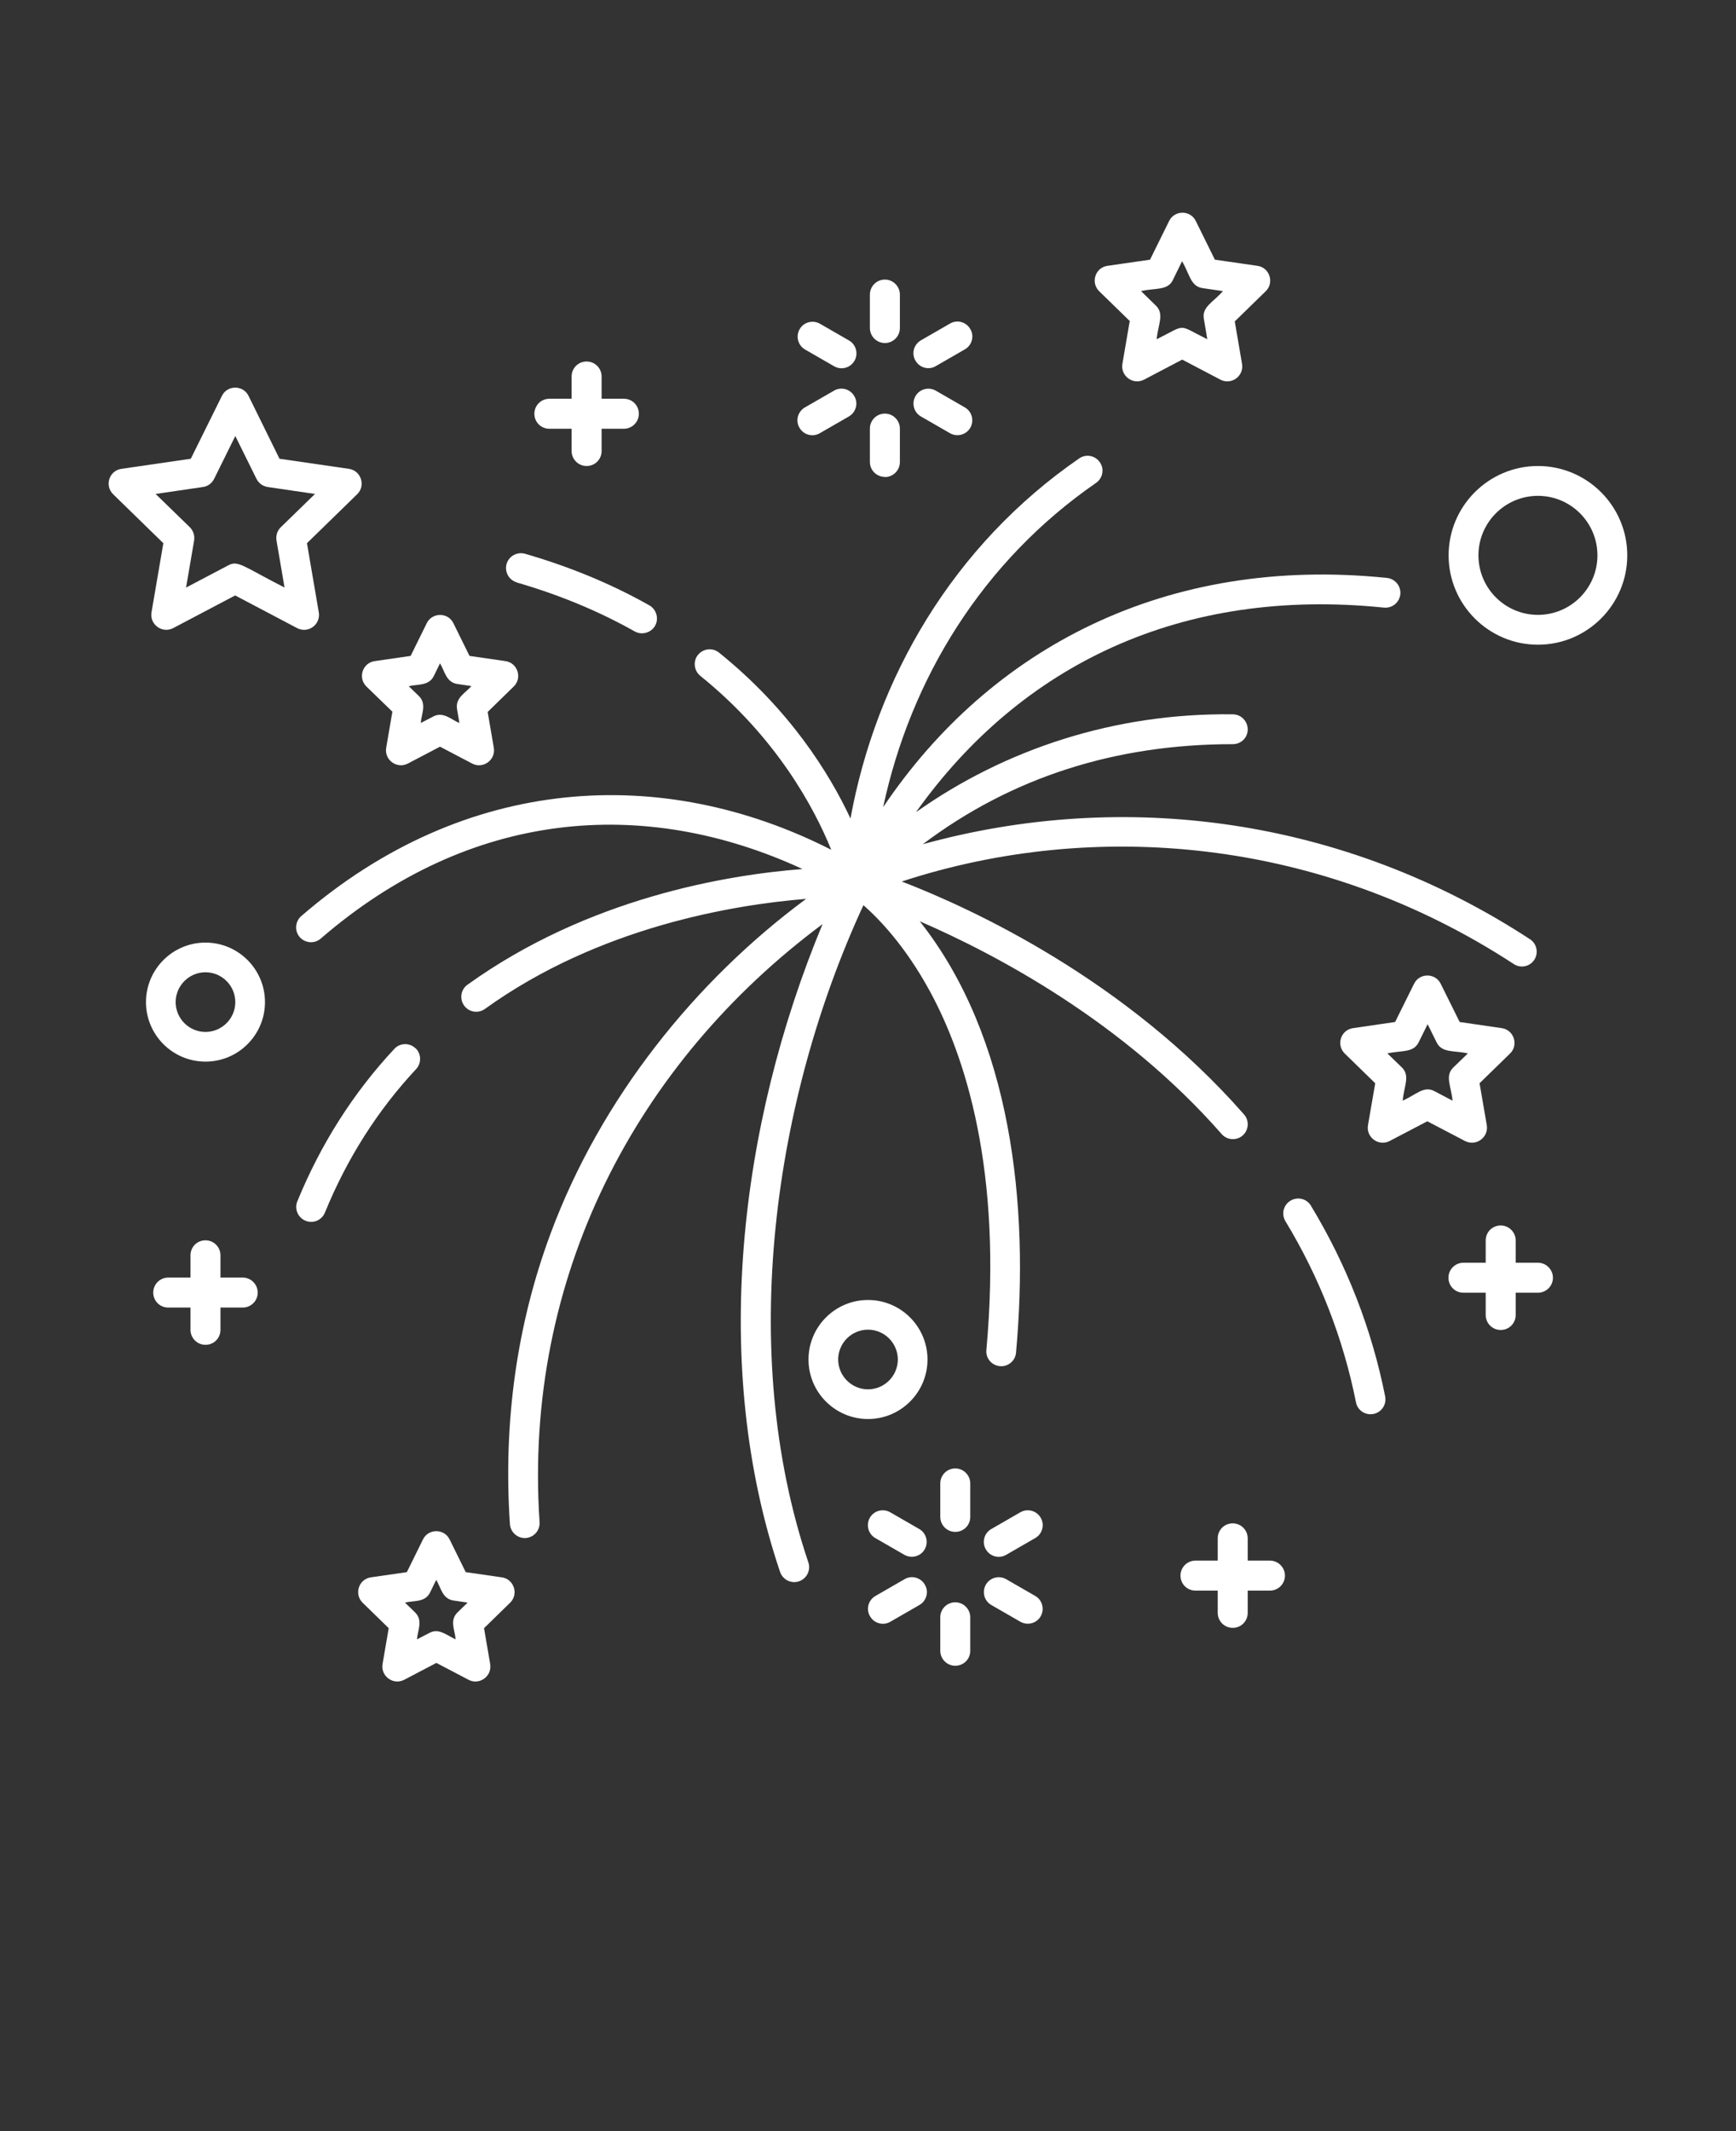 <?xml version="1.0" encoding="UTF-8"?>
<svg id="Calque_1" data-name="Calque 1" xmlns="http://www.w3.org/2000/svg" viewBox="0 0 110 135">
  <rect x="0" y="0" width="110" height="135" fill="#333333" stroke="none"/>
  <defs>
    <style>
      .cls-1 {
        fill: #fff;
      }
    </style>
  </defs>
  <path class="cls-1" d="M83.07,76.38c-.27-.45-.85-.59-1.3-.32-.45.27-.59.85-.32,1.3,2.16,3.56,3.66,7.42,4.47,11.47.1.52.6.84,1.11.74.51-.1.84-.6.74-1.11-.85-4.27-2.43-8.33-4.71-12.09h0Z"/>
  <path class="cls-1" d="M32.75,36.9c2.69.78,5.2,1.82,7.47,3.1.45.25,1.03.09,1.29-.36.25-.45.09-1.03-.36-1.29-2.39-1.35-5.04-2.45-7.88-3.27-.5-.14-1.02.14-1.17.64-.14.5.14,1.02.64,1.17h0Z"/>
  <path class="cls-1" d="M26.32,66.4c-.38-.36-.98-.34-1.33.04-2.59,2.77-4.66,6.02-6.15,9.66-.2.48.04,1.04.52,1.23.48.2,1.03-.03,1.23-.52,1.4-3.43,3.35-6.49,5.78-9.09.35-.38.33-.98-.05-1.33h0Z"/>
  <path class="cls-1" d="M62.5,85.52c-.05.52.34.98.86,1.02.52.05.98-.34,1.02-.86.85-9.32-.29-19.98-6.1-27.32,4.82,2.09,12.87,6.34,19.13,13.48.34.39.94.43,1.33.09.39-.34.43-.94.09-1.33-7.49-8.54-17.18-13.02-21.69-14.76,12.19-3.99,26.54-2.77,38.78,5.23.44.29,1.02.16,1.3-.27s.16-1.02-.27-1.3c-11.82-7.73-25.75-9.53-38.48-6.02,5.64-4.25,12.22-6.34,19.65-6.34.52,0,.94-.41.94-.93,0-.52-.41-.95-.93-.96-7.46-.1-14.43,2.19-20.09,6.2,6.67-9.37,16.85-14.27,29.65-12.96.52.05.98-.32,1.04-.84.05-.52-.32-.98-.84-1.04-13.99-1.44-25.14,4.43-31.93,14.52,1.74-8.13,6.29-15.57,13.49-20.54.43-.3.54-.88.24-1.31-.3-.43-.88-.54-1.31-.24-7.99,5.51-12.86,13.89-14.49,22.81-1.34-2.87-3.86-6.91-8.33-10.51-.41-.33-1-.26-1.33.14s-.26,1,.14,1.33c4.83,3.89,7.23,8.38,8.3,11.02-10.67-5.43-23.18-4.79-33.58,4.2-.39.34-.44.94-.1,1.33.34.39.94.44,1.33.1,9.46-8.18,20.49-9.05,30.53-4.41-4.79.37-13.58,1.83-21.23,7.33-.42.3-.52.89-.21,1.32.3.42.89.52,1.32.21,7.24-5.21,15.79-6.6,20.35-6.97-7.01,5.18-13.02,12.64-16.2,21.22-2.14,5.77-3,11.95-2.57,18.39.04.52.49.91,1,.88.52-.04.91-.48.88-1-1.04-15.48,6.11-29.1,17.93-37.89-5.3,12.75-7.11,27.96-2.69,41.04.17.49.7.76,1.2.59.49-.17.76-.7.59-1.2-4.51-13.36-2.19-29.35,3.49-41.63.98.86,2.65,2.58,4.21,5.45,2.21,4.06,4.62,11.3,3.58,22.74h0Z"/>
  <path class="cls-1" d="M34.81,27.16h1.41v1.41c0,.52.42.95.95.95s.95-.42.95-.95v-1.41h1.41c.52,0,.95-.42.95-.95s-.42-.95-.95-.95h-1.41v-1.41c0-.52-.42-.95-.95-.95s-.95.42-.95.95v1.41h-1.41c-.52,0-.95.42-.95.95s.42.95.95.95Z"/>
  <path class="cls-1" d="M97.45,79.99h-1.41v-1.41c0-.52-.42-.95-.95-.95s-.95.42-.95.95v1.41h-1.41c-.52,0-.95.42-.95.95s.42.95.95.95h1.41v1.41c0,.52.42.95.95.95s.95-.42.95-.95v-1.41h1.41c.52,0,.95-.42.95-.95,0-.52-.43-.95-.95-.95Z"/>
  <path class="cls-1" d="M80.47,98.86h-1.41v-1.41c0-.52-.42-.95-.95-.95s-.95.42-.95.95v1.41h-1.41c-.52,0-.95.42-.95.95s.42.95.95.95h1.41v1.41c0,.52.42.95.95.95s.95-.42.95-.95v-1.41h1.41c.52,0,.95-.42.95-.95,0-.52-.43-.95-.95-.95Z"/>
  <path class="cls-1" d="M15.38,80.93h-1.41v-1.41c0-.52-.42-.95-.95-.95s-.95.42-.95.95v1.41h-1.41c-.52,0-.95.42-.95.95s.42.95.95.95h1.41v1.41c0,.52.42.95.95.95s.95-.42.95-.95v-1.41h1.41c.52,0,.95-.42.95-.95,0-.52-.43-.95-.95-.95Z"/>
  <path class="cls-1" d="M56.07,21.73c.52,0,.95-.42.95-.95v-2.12c0-.52-.43-.95-.95-.95s-.95.42-.95.95v2.12c0,.52.43.95.95.95Z"/>
  <path class="cls-1" d="M51.01,22.14l1.84,1.06c.45.26,1.03.11,1.29-.34.26-.45.11-1.03-.34-1.29l-1.84-1.06c-.45-.26-1.03-.11-1.29.34-.26.45-.11,1.03.34,1.29Z"/>
  <path class="cls-1" d="M51.95,27.44l1.84-1.06c.45-.26.61-.84.34-1.29-.26-.45-.84-.61-1.29-.34l-1.84,1.06c-.45.26-.61.84-.34,1.29.26.45.84.61,1.29.34Z"/>
  <path class="cls-1" d="M56.07,30.22c.52,0,.95-.42.95-.95v-2.12c0-.52-.43-.95-.95-.95s-.95.42-.95.95v2.12c0,.52.43.94.95.94Z"/>
  <path class="cls-1" d="M58.35,26.38l1.84,1.06c.45.26,1.03.11,1.29-.34.26-.45.11-1.03-.34-1.29l-1.84-1.06c-.45-.26-1.03-.11-1.29.34-.26.45-.11,1.03.34,1.29Z"/>
  <path class="cls-1" d="M59.3,23.19l1.84-1.06c.45-.26.61-.84.34-1.29-.26-.45-.84-.61-1.29-.34l-1.84,1.06c-.45.26-.61.84-.34,1.29.26.45.84.61,1.29.34Z"/>
  <path class="cls-1" d="M60.53,93.02c-.52,0-.95.42-.95.95v2.12c0,.52.42.95.95.95s.95-.42.95-.95v-2.12c0-.52-.43-.95-.95-.95Z"/>
  <path class="cls-1" d="M58.25,96.86l-1.84-1.06c-.45-.26-1.03-.11-1.29.34-.26.45-.11,1.03.34,1.29l1.84,1.06c.45.26,1.03.11,1.29-.34.26-.45.11-1.03-.34-1.29Z"/>
  <path class="cls-1" d="M57.31,100.04l-1.84,1.06c-.45.26-.61.84-.34,1.29.26.45.84.61,1.29.34l1.84-1.06c.45-.26.61-.84.34-1.29-.26-.45-.84-.61-1.29-.34Z"/>
  <path class="cls-1" d="M60.53,101.5c-.52,0-.95.42-.95.95v2.12c0,.52.42.95.95.95s.95-.42.95-.95v-2.12c0-.52-.43-.95-.95-.95Z"/>
  <path class="cls-1" d="M65.6,101.1l-1.84-1.06c-.45-.26-1.03-.11-1.29.34-.26.45-.11,1.03.34,1.29l1.84,1.06c.45.26,1.03.11,1.29-.34.26-.45.11-1.03-.34-1.29Z"/>
  <path class="cls-1" d="M64.65,95.8l-1.84,1.06c-.45.26-.61.84-.34,1.29.26.45.84.61,1.29.34l1.84-1.06c.45-.26.61-.84.34-1.29-.26-.45-.84-.6-1.29-.34Z"/>
  <path class="cls-1" d="M9.6,38.79c-.13.77.68,1.36,1.37,1l3.93-2.07,3.93,2.07c.69.36,1.5-.22,1.37-1l-.75-4.38,3.18-3.1c.56-.54.25-1.5-.52-1.61l-4.4-.64-1.96-3.98c-.34-.7-1.35-.7-1.69,0l-1.97,3.98-4.4.64c-.77.11-1.08,1.06-.52,1.61l3.18,3.1-.75,4.38ZM9.86,31.29l3-.44c.31-.04.57-.24.71-.52l1.34-2.71,1.34,2.71c.14.28.4.47.71.52l3,.44-2.17,2.11c-.22.21-.32.53-.27.84l.51,2.98c-2.64-1.35-2.94-1.74-3.56-1.41l-2.68,1.41.51-2.98c.05-.3-.05-.62-.27-.84l-2.17-2.11Z"/>
  <path class="cls-1" d="M71.58,20.36l-.46,2.69c-.13.77.68,1.36,1.37,1l2.42-1.27,2.42,1.27c.69.36,1.5-.22,1.37-1l-.46-2.69,1.96-1.91c.56-.54.25-1.5-.52-1.61l-2.7-.39-1.21-2.45c-.34-.7-1.35-.7-1.69,0l-1.21,2.45-2.7.39c-.77.11-1.08,1.06-.52,1.61l1.96,1.91ZM74.32,17.73l.58-1.18c.48.81.54,1.59,1.29,1.7l1.3.19c-.62.71-1.34,1-1.21,1.75l.22,1.3c-1.95-.96-1.25-.97-3.21,0,.09-.94.5-1.6-.05-2.13l-.94-.92c.92-.21,1.68-.02,2.02-.7h0Z"/>
  <path class="cls-1" d="M94.21,71.28l-.46-2.66,1.93-1.88c.56-.54.25-1.5-.52-1.61l-2.67-.39-1.2-2.42c-.34-.7-1.35-.7-1.69,0l-1.2,2.42-2.67.39c-.77.11-1.08,1.06-.52,1.61l1.93,1.88-.46,2.66c-.13.77.68,1.36,1.37,1l2.39-1.25,2.39,1.25c.7.36,1.5-.23,1.38-1h0ZM92.03,69.72l-1.14-.6c-.68-.36-1.17.24-2.01.6.08-.91.49-1.57-.05-2.1l-.92-.89c.89-.2,1.64-.02,1.98-.7l.57-1.15.57,1.15c.34.69,1.09.5,1.98.7l-.92.89c-.55.53-.14,1.18-.05,2.1h0Z"/>
  <path class="cls-1" d="M31.79,99.92l-2.28-.33-1.02-2.07c-.34-.7-1.35-.7-1.69,0l-1.02,2.07-2.28.33c-.77.11-1.08,1.06-.52,1.61l1.65,1.61-.39,2.27c-.13.77.68,1.36,1.37,1l2.04-1.07,2.04,1.07c.68.36,1.5-.22,1.37-1l-.39-2.27,1.65-1.61c.56-.54.25-1.5-.52-1.61h0ZM28.99,102.14c-.52.51-.16,1.13-.12,1.71-.64-.31-1.08-.72-1.66-.41l-.79.41c.04-.56.4-1.2-.12-1.71l-.64-.62c.54-.14,1.27.01,1.59-.64l.39-.8c.3.48.38,1.21,1.11,1.31l.88.13-.64.62Z"/>
  <path class="cls-1" d="M24.86,45.1l-.39,2.27c-.13.77.68,1.36,1.37,1l2.04-1.07,2.04,1.07c.69.36,1.5-.23,1.37-1l-.39-2.27,1.65-1.61c.56-.54.25-1.5-.52-1.61l-2.28-.33-1.02-2.07c-.34-.7-1.35-.7-1.69,0l-1.02,2.07-2.28.33c-.77.11-1.08,1.06-.52,1.61l1.66,1.61ZM27.49,42.82l.39-.8c.3.48.38,1.21,1.11,1.31l.88.13c-.36.43-1.03.73-.91,1.46l.15.88c-.52-.21-1.02-.75-1.66-.41l-.79.41c.04-.57.4-1.2-.12-1.71l-.64-.62c.54-.14,1.27,0,1.59-.65h0Z"/>
  <path class="cls-1" d="M13.02,59.71c-2.08,0-3.77,1.69-3.77,3.77s1.69,3.77,3.77,3.77,3.77-1.69,3.77-3.77-1.69-3.77-3.77-3.77ZM13.02,65.37c-1.04,0-1.89-.85-1.89-1.89s.85-1.89,1.89-1.89,1.89.85,1.89,1.89-.85,1.89-1.89,1.89Z"/>
  <path class="cls-1" d="M97.45,29.52c-3.12,0-5.66,2.54-5.66,5.66s2.54,5.66,5.66,5.66,5.66-2.54,5.66-5.66-2.54-5.66-5.66-5.66ZM97.45,38.95c-2.08,0-3.77-1.69-3.77-3.77s1.69-3.77,3.77-3.77,3.77,1.69,3.77,3.77-1.69,3.77-3.77,3.77Z"/>
  <path class="cls-1" d="M55,82.35c-2.08,0-3.77,1.69-3.77,3.77s1.69,3.77,3.77,3.77,3.77-1.69,3.77-3.77-1.69-3.77-3.77-3.77ZM55,88.01c-1.04,0-1.89-.85-1.89-1.89s.85-1.89,1.89-1.89,1.89.85,1.89,1.89-.85,1.89-1.89,1.89Z"/>
</svg>